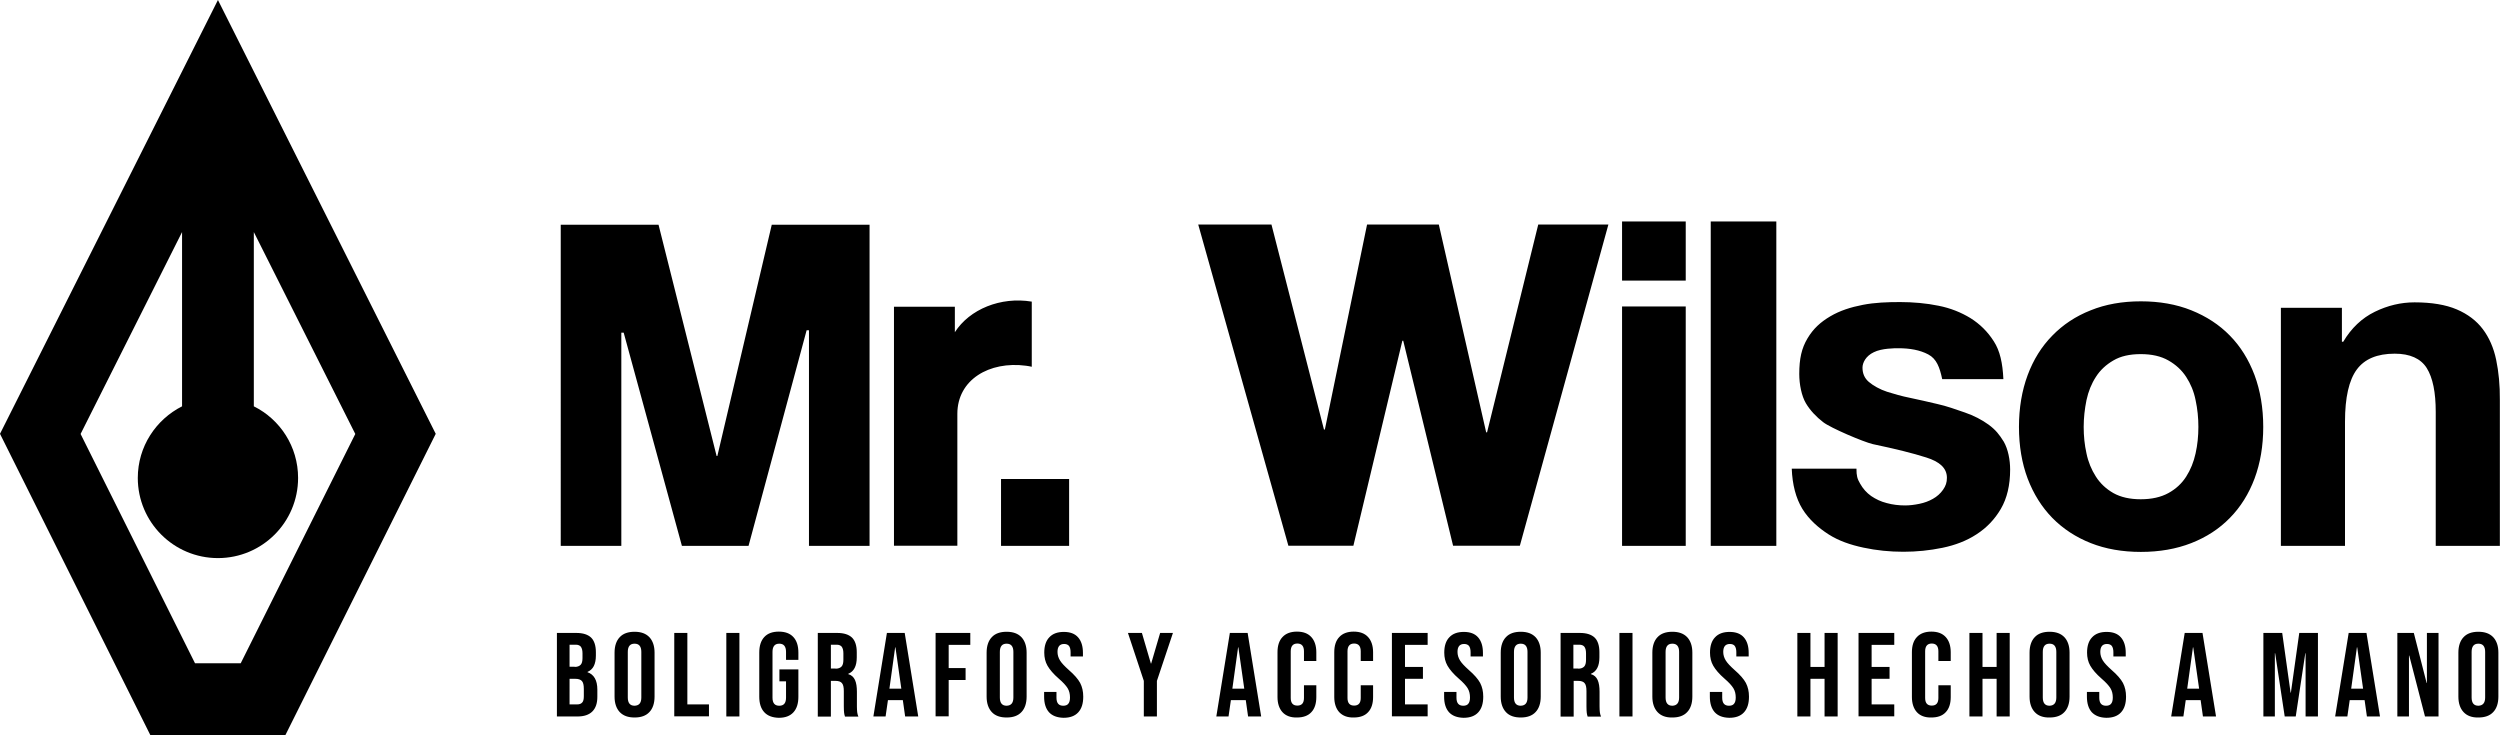 <svg viewBox="0 0 1700 500" height="500" width="1700" xmlns="http://www.w3.org/2000/svg">
	<path d="M378.4,430.4h13.5c4.6,0,7.9,1.1,10.1,3.2c2.1,2.1,3.2,5.4,3.2,9.9v2.3c0,2.9-0.5,5.3-1.4,7.1c-0.9,1.8-2.4,3.2-4.3,4v0.2
		c4.4,1.5,6.7,5.5,6.7,11.8v4.9c0,4.4-1.1,7.7-3.4,10c-2.3,2.3-5.7,3.4-10.1,3.4h-14V430.4z M390.8,453.5c1.8,0,3.1-0.5,4-1.4
		c0.9-0.9,1.3-2.5,1.3-4.6v-3.2c0-2.1-0.4-3.5-1.1-4.5c-0.7-0.9-1.9-1.4-3.4-1.4h-4.3v15H390.8z M392.4,479c1.6,0,2.7-0.4,3.5-1.3
		c0.8-0.8,1.1-2.3,1.1-4.3v-4.9c0-2.6-0.4-4.4-1.3-5.4c-0.9-1-2.4-1.5-4.4-1.5h-4V479H392.4z M421.4,484.2c-2.3-2.5-3.5-6-3.5-10.5
		v-29.9c0-4.5,1.2-8.1,3.5-10.5c2.3-2.5,5.7-3.7,10.1-3.7s7.7,1.2,10.1,3.7c2.3,2.5,3.5,6,3.5,10.5v29.9c0,4.5-1.2,8.1-3.5,10.5
		c-2.3,2.5-5.7,3.7-10.1,3.7S423.8,486.7,421.4,484.2z M436.1,474.3v-31c0-3.7-1.5-5.6-4.6-5.6c-3.1,0-4.6,1.9-4.6,5.6v31
		c0,3.7,1.5,5.6,4.6,5.6C434.6,479.8,436.1,478,436.1,474.3z M458.5,430.4h8.9V479h14.7v8.1h-23.6V430.4z M493.9,430.4h8.9v56.8
		h-8.9V430.4z M519.7,484.3c-2.3-2.5-3.4-6-3.4-10.6v-29.9c0-4.6,1.1-8.1,3.4-10.6c2.3-2.5,5.6-3.7,9.9-3.7c4.3,0,7.6,1.2,9.9,3.7
		c2.3,2.5,3.4,6,3.4,10.6v4.9h-8.4v-5.4c0-3.7-1.5-5.6-4.6-5.6c-3.1,0-4.6,1.9-4.6,5.6v31.1c0,3.7,1.5,5.5,4.6,5.5
		c3.1,0,4.6-1.8,4.6-5.5v-11.1H530v-8.1h12.9v18.6c0,4.6-1.1,8.1-3.4,10.6c-2.3,2.5-5.6,3.7-9.9,3.7
		C525.2,488,521.9,486.7,519.7,484.3z M556.1,430.4h13.2c4.6,0,7.9,1.1,10.1,3.2c2.1,2.1,3.2,5.4,3.2,9.9v3.5
		c0,5.9-1.9,9.6-5.8,11.2v0.2c2.2,0.6,3.7,2,4.6,4s1.3,4.7,1.3,8v10c0,1.6,0.1,2.9,0.2,3.9c0.1,1,0.4,2,0.8,3h-9.1
		c-0.3-0.9-0.5-1.8-0.6-2.6c-0.1-0.8-0.2-2.3-0.2-4.4v-10.4c0-2.6-0.4-4.4-1.3-5.4c-0.8-1-2.3-1.5-4.3-1.5H565v24.3h-8.9V430.4z
		 M568.2,454.7c1.8,0,3.1-0.5,4-1.4c0.9-0.9,1.3-2.5,1.3-4.6v-4.4c0-2.1-0.4-3.5-1.1-4.5c-0.7-0.9-1.9-1.4-3.4-1.4H565v16.2H568.2z
		 M603.1,430.4h12.1l9.2,56.8h-8.9l-1.6-11.3v0.2h-10.1l-1.6,11.1h-8.3L603.1,430.4z M612.9,468.3l-4-28.1h-0.2l-3.9,28.1H612.9z
		 M636.2,430.4h23.6v8.1h-14.7v15.8h11.5v8.1h-11.5v24.7h-8.9V430.4z M674.4,484.2c-2.3-2.5-3.5-6-3.5-10.5v-29.9
		c0-4.5,1.2-8.1,3.5-10.5c2.3-2.5,5.7-3.7,10.1-3.7s7.7,1.2,10.1,3.7c2.3,2.5,3.5,6,3.5,10.5v29.9c0,4.5-1.2,8.1-3.5,10.5
		c-2.3,2.5-5.7,3.7-10.1,3.7S676.7,486.7,674.4,484.2z M689.1,474.3v-31c0-3.7-1.5-5.6-4.6-5.6c-3.1,0-4.6,1.9-4.6,5.6v31
		c0,3.7,1.5,5.6,4.6,5.6C687.6,479.8,689.1,478,689.1,474.3z M713.3,484.3c-2.2-2.5-3.3-6-3.3-10.6v-3.2h8.4v3.9
		c0,3.7,1.5,5.5,4.6,5.5c1.5,0,2.7-0.4,3.4-1.3c0.8-0.9,1.2-2.3,1.2-4.3c0-2.4-0.5-4.5-1.6-6.3c-1.1-1.8-3.1-4-6-6.5
		c-3.7-3.2-6.2-6.2-7.7-8.8c-1.5-2.6-2.2-5.6-2.2-8.9c0-4.5,1.1-8,3.4-10.4c2.3-2.5,5.6-3.7,9.9-3.7c4.3,0,7.5,1.2,9.7,3.7
		c2.2,2.5,3.3,6,3.3,10.6v2.4H728v-2.9c0-1.9-0.4-3.4-1.1-4.3c-0.8-0.9-1.9-1.3-3.3-1.3c-3,0-4.5,1.8-4.5,5.4c0,2.1,0.6,4,1.7,5.8
		c1.1,1.8,3.1,3.9,6,6.5c3.7,3.2,6.3,6.2,7.7,8.8c1.4,2.7,2.1,5.8,2.1,9.3c0,4.7-1.1,8.2-3.4,10.7c-2.3,2.5-5.6,3.7-10,3.7
		C718.8,488,715.5,486.7,713.3,484.3z M777.8,463L767,430.4h9.5l6.1,20.8h0.2l6.1-20.8h8.7L786.7,463v24.2h-8.9V463z M836.3,430.4
		h12.1l9.2,56.8h-8.9l-1.6-11.3v0.2H837l-1.6,11.1h-8.3L836.3,430.4z M846.1,468.3l-4-28.1h-0.2l-3.9,28.1H846.1z M872.1,484.3
		c-2.2-2.4-3.4-5.9-3.4-10.3v-30.5c0-4.4,1.1-7.9,3.4-10.3c2.2-2.4,5.5-3.7,9.8-3.7c4.3,0,7.5,1.2,9.8,3.7c2.2,2.4,3.4,5.9,3.4,10.3
		v6h-8.4v-6.6c0-3.5-1.5-5.3-4.5-5.3c-3,0-4.5,1.8-4.5,5.3v31.7c0,3.5,1.5,5.2,4.5,5.2c3,0,4.5-1.7,4.5-5.2V466h8.4v8
		c0,4.4-1.1,7.9-3.4,10.3c-2.2,2.4-5.5,3.6-9.8,3.6C877.6,488,874.3,486.7,872.1,484.3z M910.7,484.3c-2.2-2.4-3.4-5.9-3.4-10.3
		v-30.5c0-4.4,1.1-7.9,3.4-10.3c2.2-2.4,5.5-3.7,9.8-3.7c4.3,0,7.5,1.2,9.8,3.7c2.2,2.4,3.4,5.9,3.4,10.3v6h-8.4v-6.6
		c0-3.5-1.5-5.3-4.5-5.3c-3,0-4.5,1.8-4.5,5.3v31.7c0,3.5,1.5,5.2,4.5,5.2c3,0,4.5-1.7,4.5-5.2V466h8.4v8c0,4.4-1.1,7.9-3.4,10.3
		c-2.2,2.4-5.5,3.6-9.8,3.6C916.2,488,913,486.7,910.7,484.3z M946.5,430.4h24.3v8.1h-15.4v15h12.2v8.1h-12.2V479h15.4v8.1h-24.3
		V430.4z M985.3,484.3c-2.2-2.5-3.3-6-3.3-10.6v-3.2h8.4v3.9c0,3.7,1.5,5.5,4.6,5.5c1.5,0,2.7-0.4,3.4-1.3c0.8-0.9,1.2-2.3,1.2-4.3
		c0-2.4-0.5-4.5-1.6-6.3c-1.1-1.8-3.1-4-6-6.5c-3.7-3.2-6.2-6.2-7.7-8.8c-1.5-2.6-2.2-5.6-2.2-8.9c0-4.5,1.1-8,3.4-10.4
		c2.3-2.5,5.6-3.7,9.9-3.7c4.3,0,7.5,1.2,9.7,3.7c2.2,2.5,3.3,6,3.3,10.6v2.4h-8.4v-2.9c0-1.9-0.4-3.4-1.1-4.3
		c-0.8-0.9-1.9-1.3-3.3-1.3c-3,0-4.5,1.8-4.5,5.4c0,2.1,0.6,4,1.7,5.8c1.1,1.8,3.1,3.9,6,6.5c3.7,3.2,6.3,6.2,7.7,8.8
		c1.4,2.7,2.1,5.8,2.1,9.3c0,4.7-1.1,8.2-3.4,10.7c-2.3,2.5-5.6,3.7-10,3.7C990.8,488,987.5,486.7,985.3,484.3z M1024,484.2
		c-2.3-2.5-3.5-6-3.5-10.5v-29.9c0-4.5,1.2-8.1,3.5-10.5c2.3-2.5,5.7-3.7,10.1-3.7s7.7,1.2,10.1,3.7c2.3,2.5,3.5,6,3.5,10.5v29.9
		c0,4.5-1.2,8.1-3.5,10.5c-2.3,2.5-5.7,3.7-10.1,3.7S1026.3,486.7,1024,484.2z M1038.7,474.3v-31c0-3.7-1.5-5.6-4.6-5.6
		c-3.1,0-4.6,1.9-4.6,5.6v31c0,3.7,1.5,5.6,4.6,5.6C1037.2,479.8,1038.7,478,1038.7,474.3z M1061.1,430.4h13.2
		c4.6,0,7.9,1.1,10.1,3.2c2.1,2.1,3.2,5.4,3.2,9.9v3.5c0,5.9-1.9,9.6-5.8,11.2v0.2c2.2,0.6,3.7,2,4.6,4c0.9,2,1.3,4.7,1.3,8v10
		c0,1.6,0.1,2.9,0.2,3.9c0.1,1,0.4,2,0.8,3h-9.1c-0.3-0.9-0.5-1.8-0.6-2.6c-0.1-0.8-0.2-2.3-0.2-4.4v-10.4c0-2.6-0.4-4.4-1.3-5.4
		c-0.8-1-2.3-1.5-4.3-1.5h-3.1v24.3h-8.9V430.4z M1073.2,454.7c1.8,0,3.1-0.5,4-1.4s1.3-2.5,1.3-4.6v-4.4c0-2.1-0.4-3.5-1.1-4.5
		c-0.7-0.9-1.9-1.4-3.4-1.4h-4.1v16.2H1073.2z M1101.2,430.4h8.9v56.8h-8.9V430.4z M1127.1,484.2c-2.3-2.5-3.5-6-3.5-10.5v-29.9
		c0-4.5,1.2-8.1,3.5-10.5c2.3-2.5,5.7-3.7,10.1-3.7c4.4,0,7.7,1.2,10.1,3.7c2.3,2.5,3.5,6,3.5,10.5v29.9c0,4.5-1.2,8.1-3.5,10.5
		c-2.3,2.5-5.7,3.7-10.1,3.7C1132.8,488,1129.4,486.7,1127.1,484.2z M1141.8,474.3v-31c0-3.7-1.5-5.6-4.6-5.6
		c-3.1,0-4.6,1.9-4.6,5.6v31c0,3.7,1.5,5.6,4.6,5.6C1140.2,479.8,1141.8,478,1141.8,474.3z M1166,484.3c-2.2-2.5-3.3-6-3.3-10.6
		v-3.2h8.4v3.9c0,3.7,1.5,5.5,4.6,5.5c1.5,0,2.7-0.4,3.4-1.3c0.8-0.9,1.2-2.3,1.2-4.3c0-2.4-0.5-4.5-1.6-6.3c-1.1-1.8-3.1-4-6-6.5
		c-3.7-3.2-6.2-6.2-7.7-8.8c-1.5-2.6-2.2-5.6-2.2-8.9c0-4.5,1.1-8,3.4-10.4c2.3-2.5,5.6-3.7,9.9-3.7c4.3,0,7.5,1.2,9.7,3.7
		c2.2,2.5,3.3,6,3.3,10.6v2.4h-8.4v-2.9c0-1.9-0.4-3.4-1.1-4.3s-1.9-1.3-3.3-1.3c-3,0-4.5,1.8-4.5,5.4c0,2.1,0.6,4,1.7,5.8
		c1.1,1.8,3.1,3.9,6,6.5c3.7,3.2,6.3,6.2,7.7,8.8c1.4,2.7,2.1,5.8,2.1,9.3c0,4.7-1.1,8.2-3.4,10.7c-2.3,2.5-5.6,3.7-10,3.7
		C1171.4,488,1168.2,486.7,1166,484.3z M1222.2,430.4h8.9v23.1h9.6v-23.1h8.9v56.8h-8.9v-25.6h-9.6v25.6h-8.9V430.4z M1263.8,430.4
		h24.3v8.1h-15.4v15h12.2v8.1h-12.2V479h15.4v8.1h-24.3V430.4z M1303.5,484.3c-2.2-2.4-3.4-5.9-3.4-10.3v-30.5
		c0-4.4,1.1-7.9,3.4-10.3c2.2-2.4,5.5-3.7,9.8-3.7c4.3,0,7.5,1.2,9.8,3.7c2.2,2.4,3.4,5.9,3.4,10.3v6h-8.4v-6.6
		c0-3.5-1.5-5.3-4.5-5.3s-4.5,1.8-4.5,5.3v31.7c0,3.5,1.5,5.2,4.5,5.2s4.5-1.7,4.5-5.2V466h8.4v8c0,4.4-1.1,7.9-3.4,10.3
		c-2.2,2.4-5.5,3.6-9.8,3.6C1309,488,1305.7,486.7,1303.5,484.3z M1339.2,430.4h8.9v23.1h9.6v-23.1h8.9v56.8h-8.9v-25.6h-9.6v25.6
		h-8.9V430.4z M1383.6,484.2c-2.3-2.5-3.5-6-3.5-10.5v-29.9c0-4.5,1.2-8.1,3.5-10.5c2.3-2.5,5.7-3.7,10.1-3.7
		c4.4,0,7.7,1.2,10.1,3.7c2.3,2.5,3.5,6,3.5,10.5v29.9c0,4.5-1.2,8.1-3.5,10.5c-2.3,2.5-5.7,3.7-10.1,3.7
		C1389.3,488,1385.9,486.7,1383.6,484.2z M1398.3,474.3v-31c0-3.7-1.5-5.6-4.6-5.6c-3.1,0-4.6,1.9-4.6,5.6v31c0,3.7,1.5,5.6,4.6,5.6
		C1396.7,479.8,1398.3,478,1398.3,474.3z M1422.4,484.3c-2.2-2.5-3.3-6-3.3-10.6v-3.2h8.4v3.9c0,3.7,1.5,5.5,4.6,5.5
		c1.5,0,2.7-0.4,3.4-1.3c0.8-0.9,1.2-2.3,1.2-4.3c0-2.4-0.5-4.5-1.6-6.3c-1.1-1.8-3.1-4-6-6.5c-3.7-3.2-6.2-6.2-7.7-8.8
		c-1.5-2.6-2.2-5.6-2.2-8.9c0-4.5,1.1-8,3.4-10.4c2.3-2.5,5.6-3.7,9.9-3.7c4.3,0,7.5,1.2,9.7,3.7c2.2,2.5,3.3,6,3.3,10.6v2.4h-8.4
		v-2.9c0-1.9-0.4-3.4-1.1-4.3s-1.9-1.3-3.3-1.3c-3,0-4.5,1.8-4.5,5.4c0,2.1,0.6,4,1.7,5.8c1.1,1.8,3.1,3.9,6,6.5
		c3.7,3.2,6.3,6.2,7.7,8.8c1.4,2.7,2.1,5.8,2.1,9.3c0,4.7-1.1,8.2-3.4,10.7c-2.3,2.5-5.6,3.7-10,3.7
		C1427.9,488,1424.7,486.7,1422.4,484.3z M1485.6,430.4h12.1l9.2,56.8h-8.9l-1.6-11.3v0.2h-10.1l-1.6,11.1h-8.3L1485.6,430.4z
		 M1495.4,468.3l-4-28.1h-0.2l-3.9,28.1H1495.4z M1539.2,430.4h12.7l5.7,40.6h0.2l5.7-40.6h12.7v56.8h-8.4v-43h-0.2l-6.5,43h-7.5
		l-6.5-43h-0.2v43h-7.8V430.4z M1597.1,430.4h12.1l9.2,56.8h-8.9l-1.6-11.3v0.2h-10.1l-1.6,11.1h-8.3L1597.1,430.4z M1606.9,468.3
		l-4-28.1h-0.2l-3.9,28.1H1606.9z M1630.2,430.4h11.2l8.7,34h0.2v-34h7.9v56.8h-9.2l-10.7-41.4h-0.2v41.4h-7.9V430.4z M1675.2,484.2
		c-2.3-2.5-3.5-6-3.5-10.5v-29.9c0-4.5,1.2-8.1,3.5-10.5c2.3-2.5,5.7-3.7,10.1-3.7c4.4,0,7.7,1.2,10.1,3.7c2.3,2.5,3.5,6,3.5,10.5
		v29.9c0,4.5-1.2,8.1-3.5,10.5c-2.3,2.5-5.7,3.7-10.1,3.7C1680.9,488,1677.5,486.7,1675.2,484.2z M1689.9,474.3v-31
		c0-3.7-1.5-5.6-4.6-5.6c-3.1,0-4.6,1.9-4.6,5.6v31c0,3.7,1.5,5.6,4.6,5.6C1688.3,479.8,1689.9,478,1689.9,474.3z"></path>
	<path d="M524.8,152.8h66.5v218.4h-41.2V224.6h-1.6L509,371.2h-45.3l-39.6-145h-1.6v145h-41.2V152.8h66.5l39.5,157.3h0.5
		L524.8,152.8z M680.7,371.2H727v-45.5h-46.3V371.2z M1011.2,294h-0.6l-32.2-141.3h-48.8l-28.7,139.4h-0.6l-35.7-139.4h-49.8
		l61.3,218.4h44.2l33.3-139.4h0.6l33.9,139.4h45.4l60.2-218.4H1046L1011.2,294z M1103,371.2h43.3V208.4H1103V371.2z M1103,190.8
		h43.3v-40.2H1103V190.8z M1163.3,371.2h44.6V150.6h-44.6V371.2z M1352.3,288.8c-4.7-3.4-10.1-6.2-16.2-8.3
		c-6.1-2.1-12.4-4.4-18.8-5.8c-6.2-1.5-12.2-2.8-18.2-4.1c-6-1.2-11.2-2.7-15.9-4.2s-9.5-4.2-12.4-6.7c-2.9-2.5-4.3-5.7-4.3-9.7
		c0-3.3,2.2-7.9,7.7-10.5c5.4-2.7,14.2-2.7,16.7-2.7c7.8,0,14.6,1.2,20.3,4.2c5.7,3,7.8,8.8,9.5,16.8h41.6
		c-0.5-10.9-2.3-19.2-6.5-25.7c-4.2-6.6-9.5-11.8-15.9-15.8c-6.4-3.9-13.6-6.8-21.7-8.4c-8.1-1.7-17.5-2.5-26.1-2.5
		c-8.6,0-17.2,0.3-25.4,1.9c-8.2,1.6-15.5,3.9-22.1,7.8c-6.6,3.9-11.5,8.3-15.5,15c-4,6.7-5.6,13.8-5.6,24.2c0,7.1,1.6,15,4.5,19.9
		c2.9,4.9,7.2,9.4,11.8,12.9c5,3.9,27.3,13.4,33.7,14.9c15.6,3.3,27,6.1,36.4,9.1c8.9,2.8,14,7.1,14,13.8c0,3.2-0.8,5.5-2.6,8.1
		c-1.8,2.6-4.2,4.7-6.9,6.2c-2.8,1.6-5.8,2.7-9.2,3.4c-3.4,0.7-6.6,1.1-9.7,1.1c-4.3,0-8.5-0.5-12.5-1.6c-4-1-7.5-2.7-10.6-4.8
		c-3.1-2.2-5.6-5-7.5-8.4c-2-3.4-2.5-5.4-2.5-10.2h-44c0.4,10.8,2.8,20.1,7.2,27.3c4.4,7.2,11,13,17.9,17.4c6.9,4.4,14.8,7.1,23.7,9
		c8.8,1.9,17.9,2.8,27.1,2.8c9,0,17.9-0.9,26.6-2.7c8.7-1.8,16.5-4.8,23.2-9.2c6.8-4.4,12.3-10.1,16.5-17.3
		c4.2-7.2,6.3-16.1,6.3-26.7c0-6.6-1.4-13.8-4.3-18.9C1359.5,295.4,1357,292.3,1352.3,288.8z M1533.1,255.1
		c3.9,10.5,5.9,22.3,5.9,35.2c0,13-2,24.6-5.9,35.1c-3.9,10.4-9.5,19.4-16.8,26.8c-7.2,7.4-16,13.1-26.2,17.1c-10.2,4-21.7,6-34.3,6
		c-12.6,0-24-2-34.1-6c-10.1-4-18.8-9.7-26.1-17.1c-7.2-7.4-12.8-16.3-16.8-26.8c-3.9-10.4-5.9-22.1-5.9-35.1
		c0-12.9,2-24.7,5.9-35.2c3.9-10.5,9.5-19.5,16.8-26.9c7.2-7.4,15.9-13.2,26.1-17.2c10.1-4.1,21.5-6.1,34.1-6.1
		c12.6,0,24.1,2,34.3,6.1c10.2,4.1,19,9.8,26.2,17.2C1523.5,235.5,1529.1,244.5,1533.1,255.1z M1494.9,290.3
		c0-6.2-0.6-12.2-1.9-18.2c-1.2-6-3.4-11.2-6.4-15.8c-3-4.6-7-8.3-12.1-11.2c-5.1-2.9-11.3-4.3-18.8-4.3s-13.7,1.4-18.6,4.3
		c-5,2.9-9,6.6-11.9,11.2c-3,4.6-5.1,9.8-6.4,15.8c-1.2,6-1.9,12-1.9,18.2c0,6.2,0.6,12.2,1.9,18c1.2,5.9,3.4,11.1,6.4,15.8
		c3,4.7,7,8.4,11.9,11.2c5,2.8,11.2,4.2,18.6,4.2s13.7-1.4,18.8-4.2c5.1-2.8,9.1-6.5,12.1-11.2c3-4.7,5.1-9.9,6.4-15.8
		C1494.3,302.5,1494.9,296.5,1494.9,290.3z M1697.4,244.7c-1.7-8.2-4.8-15.2-9.1-20.9c-4.3-5.7-10.2-10.2-17.7-13.4
		c-7.5-3.2-17.1-4.8-28.7-4.8c-9.2,0-18.2,2.1-27,6.4c-8.8,4.3-16,11.1-21.5,20.4h-0.9v-23.1H1551v161.9h43.6v-84.5
		c0-16.4,2.7-28.2,8-35.4c5.3-7.2,13.9-10.8,25.8-10.8c10.4,0,17.7,3.3,21.8,9.8c4.1,6.6,6.1,16.5,6.1,29.8v91.1h43.6v-99.2
		C1700,262,1699.1,252.9,1697.4,244.7z M697.7,248.7c1.3,0.2,2.7,0.4,3.9,0.7v-44.3c-21.2-3.5-42.3,5.2-52.3,20.8v-17.3h-41.4v162.5
		H651c0,0,0-81.8,0-89.7C651,258.2,672.7,245.4,697.7,248.7z"></path>
	<path d="M148.2,0L0,295l102.3,205H194l102.3-205L148.2,0z M163.7,451h-31.1L54.8,295.1l69-137.3v118.5c-17.8,9-30.1,27.4-30.1,48.7
		c0,30.1,24.4,54.5,54.5,54.5s54.5-24.4,54.5-54.5c0-21.3-12.2-39.8-30.1-48.7V157.8l69,137.3L163.7,451z"></path>
</svg>
